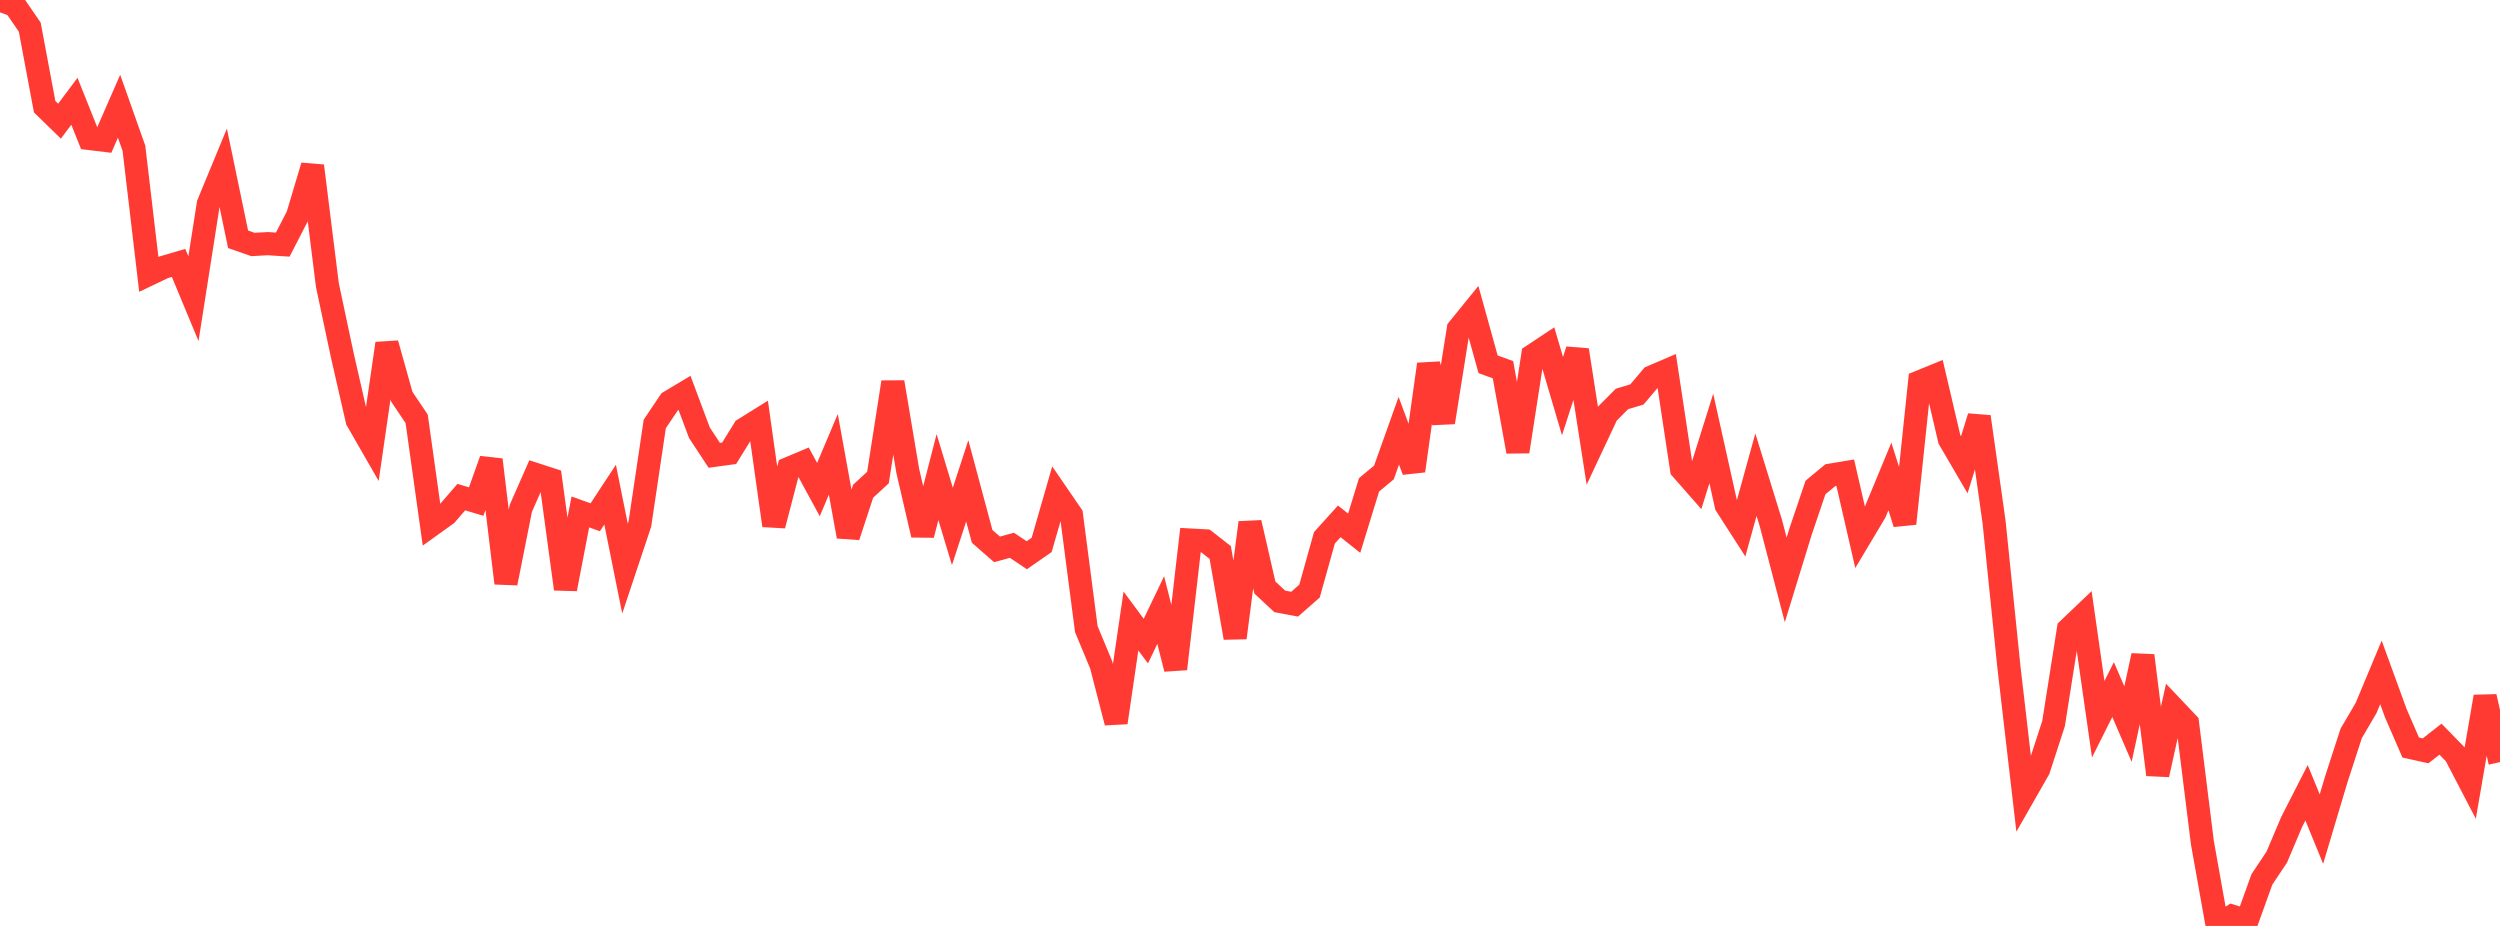 <?xml version="1.0" standalone="no"?>
<!DOCTYPE svg PUBLIC "-//W3C//DTD SVG 1.1//EN" "http://www.w3.org/Graphics/SVG/1.1/DTD/svg11.dtd">

<svg width="135" height="50" viewBox="0 0 135 50" preserveAspectRatio="none" 
  xmlns="http://www.w3.org/2000/svg"
  xmlns:xlink="http://www.w3.org/1999/xlink">


<polyline points="0.0, 0.0 0.804, 0.298 1.607, 1.466 2.411, 5.762 3.214, 6.543 4.018, 5.468 4.821, 7.478 5.625, 7.575 6.429, 5.737 7.232, 8.005 8.036, 14.818 8.839, 14.434 9.643, 14.198 10.446, 16.13 11.25, 11.006 12.054, 9.061 12.857, 12.922 13.661, 13.202 14.464, 13.157 15.268, 13.209 16.071, 11.652 16.875, 8.959 17.679, 15.397 18.482, 19.176 19.286, 22.696 20.089, 24.093 20.893, 18.551 21.696, 21.421 22.5, 22.618 23.304, 28.352 24.107, 27.776 24.911, 26.844 25.714, 27.084 26.518, 24.828 27.321, 31.49 28.125, 27.45 28.929, 25.623 29.732, 25.883 30.536, 31.806 31.339, 27.644 32.143, 27.933 32.946, 26.711 33.75, 30.705 34.554, 28.293 35.357, 22.895 36.161, 21.697 36.964, 21.216 37.768, 23.366 38.571, 24.587 39.375, 24.477 40.179, 23.175 40.982, 22.675 41.786, 28.376 42.589, 25.298 43.393, 24.96 44.196, 26.437 45.0, 24.533 45.804, 28.97 46.607, 26.528 47.411, 25.786 48.214, 20.637 49.018, 25.424 49.821, 28.886 50.625, 25.762 51.429, 28.429 52.232, 25.966 53.036, 28.964 53.839, 29.666 54.643, 29.446 55.446, 29.982 56.25, 29.424 57.054, 26.632 57.857, 27.802 58.661, 33.972 59.464, 35.903 60.268, 39.018 61.071, 33.533 61.875, 34.619 62.679, 32.944 63.482, 36.12 64.286, 29.163 65.089, 29.207 65.893, 29.835 66.696, 34.441 67.5, 28.223 68.304, 31.727 69.107, 32.475 69.911, 32.625 70.714, 31.919 71.518, 29.043 72.321, 28.153 73.125, 28.794 73.929, 26.181 74.732, 25.513 75.536, 23.26 76.339, 25.424 77.143, 19.67 77.946, 22.808 78.75, 17.766 79.554, 16.776 80.357, 19.672 81.161, 19.964 81.964, 24.385 82.768, 19.196 83.571, 18.664 84.375, 21.389 85.179, 18.902 85.982, 24.059 86.786, 22.347 87.589, 21.542 88.393, 21.301 89.196, 20.354 90.0, 20.01 90.804, 25.33 91.607, 26.244 92.411, 23.677 93.214, 27.285 94.018, 28.536 94.821, 25.632 95.625, 28.237 96.429, 31.313 97.232, 28.701 98.036, 26.325 98.839, 25.659 99.643, 25.525 100.446, 29.018 101.25, 27.671 102.054, 25.728 102.857, 28.273 103.661, 20.621 104.464, 20.293 105.268, 23.723 106.071, 25.098 106.875, 22.504 107.679, 28.182 108.482, 36.024 109.286, 42.949 110.089, 41.543 110.893, 39.069 111.696, 33.977 112.5, 33.21 113.304, 38.838 114.107, 37.236 114.911, 39.101 115.714, 35.402 116.518, 41.831 117.321, 38.205 118.125, 39.053 118.929, 45.503 119.732, 50.0 120.536, 49.475 121.339, 49.721 122.143, 47.487 122.946, 46.284 123.75, 44.384 124.554, 42.809 125.357, 44.771 126.161, 42.078 126.964, 39.605 127.768, 38.233 128.571, 36.309 129.375, 38.516 130.179, 40.367 130.982, 40.545 131.786, 39.915 132.589, 40.738 133.393, 42.282 134.196, 37.621 135.0, 41.154" fill="none" stroke="#ff3a33" stroke-width="1.25"/>

</svg>
